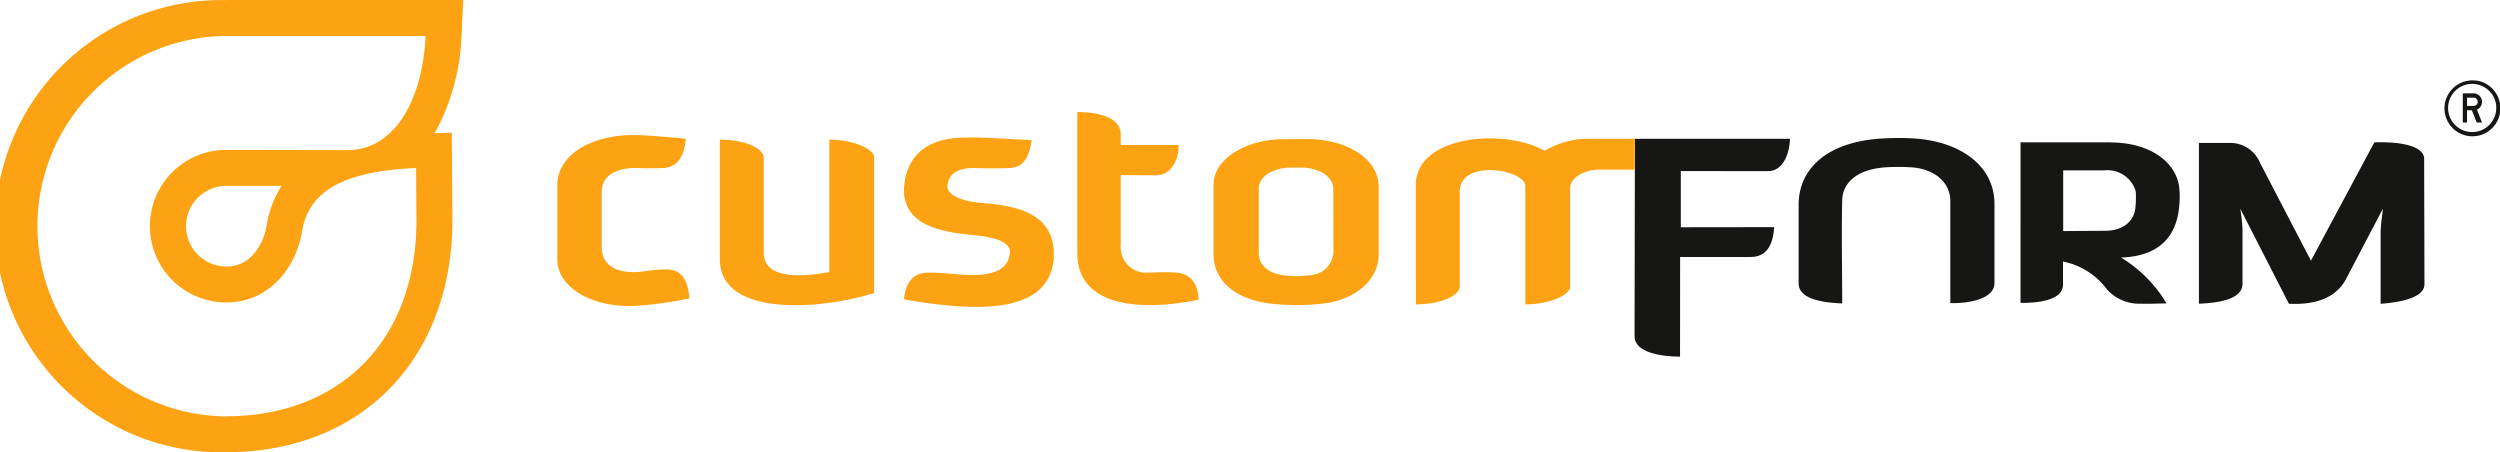 <svg id="Logo" xmlns="http://www.w3.org/2000/svg" xmlns:xlink="http://www.w3.org/1999/xlink" width="221.11" height="40" viewBox="0 0 221.11 40">
  <defs>
    <clipPath id="clip-path">
      <rect id="Rectangle_74" data-name="Rectangle 74" width="221.11" height="40" fill="none"/>
    </clipPath>
  </defs>
  <g id="Group_363" data-name="Group 363" clip-path="url(#clip-path)">
    <path id="Path_2193" data-name="Path 2193" d="M149.411,45.727a12.358,12.358,0,0,0-2.042.159c-2.305.338-3.8-.453-3.8-2.12V38.873c0-1.336,1.14-2.211,3.318-2.114.724.036,1.379.014,2.044,0,1.227-.018,1.921-.878,2.08-2.6-2.257-.2-3.5-.308-4.521-.318-3.933-.038-6.845,1.821-6.845,4.4v6.605c0,2.223,2.584,4.129,6.483,4.122a32.355,32.355,0,0,0,5.2-.683c-.13-1.76-.828-2.538-1.92-2.56" transform="translate(-90.353 -21.895)" fill="#fda313"/>
    <path id="Path_2194" data-name="Path 2194" d="M190.039,34.974V46.7c-2.682.465-5.8.608-5.8-1.764v-8.4c0-.671-1.423-1.543-3.882-1.562V45.541c0,5.41,9.616,4.33,13.646,3V36.5c0-.55-1.506-1.5-3.962-1.521" transform="translate(-116.692 -22.629)" fill="#fda313"/>
    <path id="Path_2195" data-name="Path 2195" d="M233.373,40.242c-1.85-.14-3.108-.739-3.04-1.521.1-1.126,1.037-1.6,2.442-1.563.986.028,1.973.033,2.96,0,.923-.028,1.764-.381,2.042-2.48-2.124-.065-4.246-.3-6.365-.2-2.973.133-4.606,1.655-4.884,4.083a4.338,4.338,0,0,0-.04.762c.172,2.713,2.828,3.465,6.125,3.761,2.184.193,3.34.717,3.241,1.6-.168,1.537-1.595,2-3.723,1.923-1.187-.044-2.373-.228-3.562-.2-1.419.031-1.948,1.06-2.082,2.359,7.444,1.325,12.851.951,13.249-3.6v-.8c-.27-3.041-2.9-3.861-6.365-4.121" transform="translate(-146.538 -22.293)" fill="#fda313"/>
    <path id="Path_2196" data-name="Path 2196" d="M278.692,42.269c-.957-.088-1.919,0-2.88,0a2.264,2.264,0,0,1-2.041-2.48V33.643l3.162.02c1.043.007,1.967-1.043,1.96-2.681H273.77v-.9c0-1.514-1.812-2-3.843-2.02V40.567c0,4.351,4.81,5.288,10.726,4.1-.052-1.584-.827-2.3-1.961-2.4" transform="translate(-174.647 -18.156)" fill="#fda313"/>
    <path id="Path_2197" data-name="Path 2197" d="M312.324,34.844l-2.222.015c-2.943.019-6.042,1.613-6.042,4.034v6.123c0,2.575,2.261,4.184,5.518,4.426a19.691,19.691,0,0,0,4.6-.11c2.4-.408,4.49-1.96,4.49-4.317V39.094c0-2.726-3.181-4.27-6.346-4.25m2.34,10.081a2.163,2.163,0,0,1-2.027,1.954,8.939,8.939,0,0,1-2.081.048c-1.474-.108-2.495-.839-2.495-2v-5.73c0-1.093,1.4-1.813,2.732-1.824l1-.006c1.429-.008,2.866.69,2.866,1.922Z" transform="translate(-196.731 -22.544)" fill="#fda313"/>
    <path id="Path_2198" data-name="Path 2198" d="M409.553,52.229c0,1.471,2.408,1.8,4.024,1.809l.008-8.817,6.228,0c1.256,0,1.977-.822,2.09-2.64l-8.258.011,0-4.971,7.707.01c1.193,0,1.88-1.25,1.954-2.863h-13.72Z" transform="translate(-264.987 -22.493)" fill="#161615"/>
    <path id="Path_2199" data-name="Path 2199" d="M374.124,34.707h-4.246a7.362,7.362,0,0,0-3.724,1.066c-3.657-2.047-11.406-1.338-11.406,3.016V49.356c2.461-.02,3.884-.89,3.884-1.559V39.392c0-2.95,5.8-1.966,5.8-.5V49.356c2.452-.014,3.963-.968,3.963-1.519l0-8.736c0-1.034,1.405-1.664,2.549-1.66l3.147,0Z" transform="translate(-229.527 -22.435)" fill="#fda313"/>
    <path id="Path_2200" data-name="Path 2200" d="M460.827,34.615a23.48,23.48,0,0,0-2.656,0c-5,.254-7.509,2.689-7.509,5.883V47.43c0,1.159,1.444,1.686,3.855,1.778,0-3.045-.068-6.092,0-9.138.032-1.451,1.218-2.729,3.857-2.9a18.062,18.062,0,0,1,2.25,0c1.8.109,3.454,1.139,3.454,3v9.012c2.135.028,3.907-.54,3.907-1.78V40.422c0-3.42-3.062-5.556-7.158-5.807" transform="translate(-291.585 -22.372)" fill="#161615"/>
    <path id="Path_2201" data-name="Path 2201" d="M514.247,35.671h-7.985V49.864c1.639.031,3.757-.262,3.757-1.6V46.211a6.368,6.368,0,0,1,3.879,2.453,3.8,3.8,0,0,0,3,1.275c.758.025,1.518-.016,2.276-.024a11.655,11.655,0,0,0-4.03-4.057c3.045-.1,4.9-1.534,5.158-4.579a8.094,8.094,0,0,0,0-1.6c-.274-2.343-2.706-4-6.061-4m2.179,5.759c-.071,1.038-.913,2.04-2.654,2.053l-3.73.026V38.15h3.631A2.6,2.6,0,0,1,516.452,40a9.236,9.236,0,0,1-.026,1.427" transform="translate(-327.559 -23.08)" fill="#161615"/>
    <path id="Path_2202" data-name="Path 2202" d="M570.871,37.105c0-.988-1.652-1.543-4.405-1.452q-2.806,5.234-5.609,10.464l-4.507-8.663a2.838,2.838,0,0,0-2.5-1.75h-2.9V49.923c2.012-.079,3.854-.479,3.854-1.753v-4.9a15.117,15.117,0,0,0-.2-1.755l4.306,8.411c2.344.121,4.174-.515,5.058-2.2l3.253-6.207c-.066.718-.2,1.432-.2,2.153v6.258c1.582-.115,3.882-.493,3.877-1.731Z" transform="translate(-356.469 -23.062)" fill="#161615"/>
    <path id="Path_2203" data-name="Path 2203" d="M20,.009A20,20,0,1,0,20,40l.746-.007.023-.01c11.543-.338,19.244-8.5,19.244-20.549l-.056-7.7-1.515.052A19.293,19.293,0,0,0,40.81,3.328L40.97,0,20.159,0ZM37.64,3.178c-.271,5.687-2.734,10.1-6.938,10.1,0,0-7.6-.019-10.613-.019l-.006,0a6.744,6.744,0,1,0,0,13.487c3.431,0,6.037-2.716,6.638-6.311.657-3.947,4.388-5.307,10.077-5.578l.034,4.6c0,10.931-7.031,17.359-16.82,17.359L20,36.825A16.821,16.821,0,0,1,20,3.184l.215,0,17.43,0M24.9,16.44a9.157,9.157,0,0,0-1.313,3.475c-.3,1.821-1.505,3.656-3.505,3.656a3.567,3.567,0,1,1,0-7.133l.814,0c1.114,0,2.563,0,4,.005" fill="#fda313"/>
    <path id="Path_2204" data-name="Path 2204" d="M616.751,20.846a2.473,2.473,0,1,1-1.734-.707,2.359,2.359,0,0,1,1.734.707m-.238.238a2.13,2.13,0,1,0,.614,1.5,2.036,2.036,0,0,0-.614-1.5m-2.349,2.784V21.283h.955a.755.755,0,0,1,.531,1.287.737.737,0,0,1-.235.158l.455,1.139H615.4l-.429-1.083h-.429v1.083Zm1.323-1.834a.366.366,0,0,0-.368-.368h-.572V22.4h.572a.366.366,0,0,0,.368-.368" transform="translate(-396.348 -13.03)" fill="#161615"/>
  </g>
</svg>

